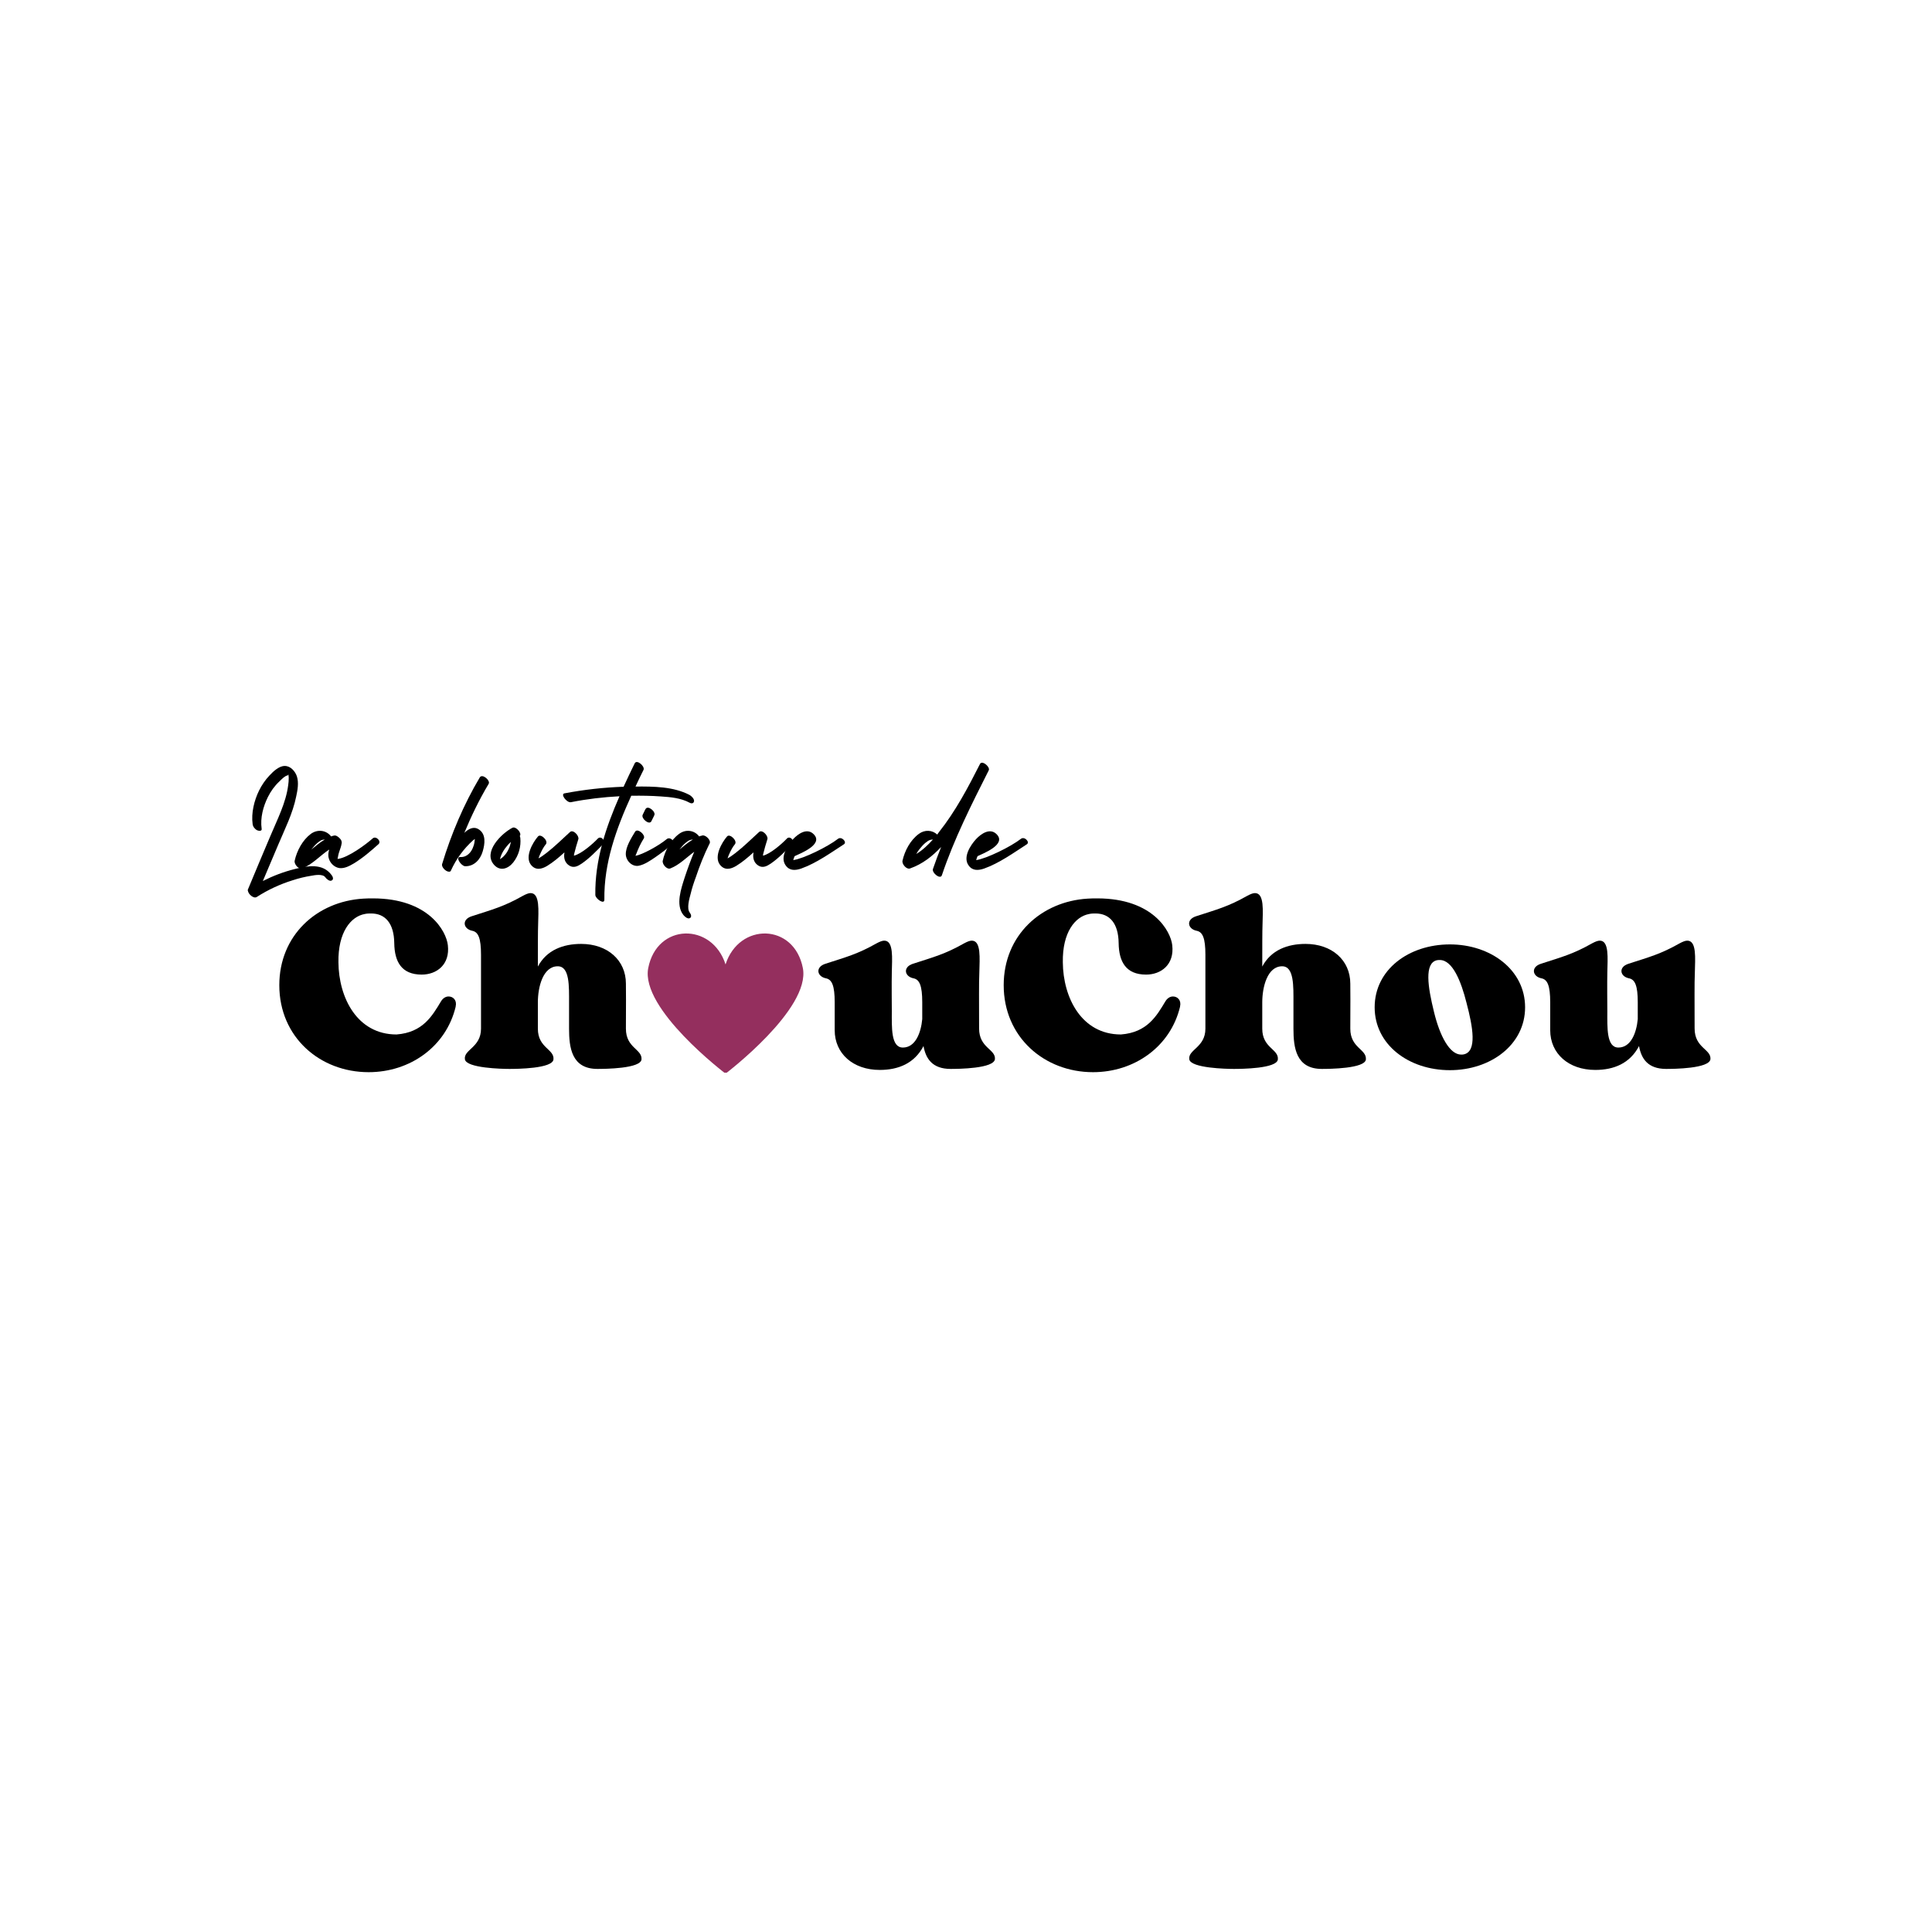 <svg version="1.0" preserveAspectRatio="xMidYMid meet" height="500" viewBox="0 0 375 375" zoomAndPan="magnify" width="500" xmlns:xlink="http://www.w3.org/1999/xlink" xmlns="http://www.w3.org/2000/svg"><defs><g></g><clipPath id="62a6aeffa6"><path clip-rule="nonzero" d="M 125 181 L 156 181 L 156 208.211 L 125 208.211 Z M 125 181"></path></clipPath></defs><g clip-path="url(#62a6aeffa6)"><path fill-rule="nonzero" fill-opacity="1" d="M 155.836 187.906 C 154.133 179.148 143.461 179 140.828 187.191 C 138.195 179 127.523 179.148 125.82 187.906 C 124.273 195.852 140.828 208.391 140.828 208.391 C 140.828 208.391 157.379 195.852 155.836 187.906 Z M 155.836 187.906" fill="#942f5e"></path></g><g fill-opacity="1" fill="#000000"><g transform="translate(53.483, 207.282)"><g><path d="M 32.125 -12.938 C 30.418 -10.105 28.609 -6.883 23.484 -6.492 C 15.82 -6.492 12.254 -13.672 12.207 -20.508 C 12.109 -26.316 14.598 -29.391 17.332 -29.879 C 17.773 -29.977 18.164 -29.977 18.555 -29.977 C 21.289 -29.977 22.996 -28.074 23.043 -24.215 C 23.094 -20.605 24.461 -18.113 28.367 -18.113 C 31.297 -18.113 33.883 -20.066 33.445 -23.824 C 33.152 -26.512 29.734 -32.906 18.895 -32.906 C 18.309 -32.906 17.676 -32.906 17.039 -32.859 C 8.008 -32.32 0.73 -25.73 0.73 -16.062 C 0.73 -5.957 8.641 0.828 18.066 0.828 C 26.121 0.828 33.102 -4.148 34.957 -11.863 L 34.957 -11.914 C 35.25 -13.133 34.469 -13.867 33.59 -13.867 C 33.055 -13.867 32.516 -13.574 32.125 -12.938 Z M 32.125 -12.938"></path></g></g></g><g fill-opacity="1" fill="#000000"><g transform="translate(89.216, 207.282)"><g><path d="M 32.273 -7.617 C 32.32 -13.23 32.273 -14.012 32.273 -16.355 C 32.273 -20.898 28.707 -24.07 23.582 -24.07 C 20.117 -24.07 16.895 -22.898 15.184 -19.676 C 15.184 -23.387 15.184 -26.656 15.234 -27.781 C 15.281 -30.465 15.625 -33.934 13.77 -33.934 C 13.379 -33.934 12.891 -33.738 12.254 -33.395 C 8.543 -31.297 6.395 -30.758 2.344 -29.441 C 0.34 -28.805 0.684 -26.949 2.488 -26.609 C 3.613 -26.363 4.148 -25.191 4.148 -21.973 L 4.148 -7.617 C 4.148 -3.953 0.73 -3.562 1.023 -1.66 C 1.316 0.047 8.25 0.195 9.668 0.195 C 11.082 0.195 18.066 0.145 18.211 -1.66 C 18.406 -3.66 15.184 -3.855 15.184 -7.617 C 15.184 -9.031 15.184 -10.789 15.184 -12.742 C 15.184 -15.672 16.16 -19.727 19.043 -19.727 C 21.387 -19.727 21.238 -15.82 21.238 -12.598 L 21.238 -7.617 C 21.238 -3.953 21.727 0.195 26.754 0.195 C 28.172 0.195 35.152 0.145 35.301 -1.66 C 35.445 -3.66 32.273 -3.855 32.273 -7.617 Z M 32.273 -7.617"></path></g></g></g><g fill-opacity="1" fill="#000000"><g transform="translate(125.49, 207.282)"><g></g></g></g><g fill-opacity="1" fill="#000000"><g transform="translate(136.278, 207.282)"><g></g></g></g><g fill-opacity="1" fill="#000000"><g transform="translate(147.066, 207.282)"><g></g></g></g><g fill-opacity="1" fill="#000000"><g transform="translate(157.866, 207.282)"><g><path d="M 32.176 -7.664 C 32.176 -13.23 32.125 -16.211 32.223 -18.555 C 32.273 -21.238 32.613 -24.703 30.758 -24.703 C 30.367 -24.703 29.879 -24.508 29.246 -24.168 C 25.535 -22.07 23.387 -21.531 19.336 -20.215 C 17.332 -19.578 17.676 -17.723 19.48 -17.383 C 20.605 -17.137 21.141 -15.965 21.141 -12.742 L 21.141 -9.473 C 20.898 -6.836 19.824 -3.953 17.383 -3.953 C 15.039 -3.953 15.234 -7.859 15.234 -11.082 C 15.234 -11.082 15.184 -17.039 15.234 -18.555 C 15.281 -21.238 15.625 -24.703 13.77 -24.703 C 13.379 -24.703 12.891 -24.508 12.254 -24.168 C 8.543 -22.07 6.395 -21.531 2.344 -20.215 C 0.34 -19.578 0.684 -17.723 2.488 -17.383 C 3.613 -17.137 4.148 -15.965 4.148 -12.742 C 4.148 -12.742 4.148 -8.691 4.148 -7.324 C 4.148 -2.781 7.715 0.391 12.891 0.391 C 16.504 0.391 19.629 -0.879 21.387 -4.246 C 21.824 -1.805 23.094 0.195 26.656 0.195 C 28.074 0.195 35.055 0.145 35.25 -1.707 C 35.398 -3.66 32.176 -3.855 32.176 -7.664 Z M 32.176 -7.664"></path></g></g></g><g fill-opacity="1" fill="#000000"><g transform="translate(194.087, 207.282)"><g><path d="M 32.125 -12.938 C 30.418 -10.105 28.609 -6.883 23.484 -6.492 C 15.82 -6.492 12.254 -13.672 12.207 -20.508 C 12.109 -26.316 14.598 -29.391 17.332 -29.879 C 17.773 -29.977 18.164 -29.977 18.555 -29.977 C 21.289 -29.977 22.996 -28.074 23.043 -24.215 C 23.094 -20.605 24.461 -18.113 28.367 -18.113 C 31.297 -18.113 33.883 -20.066 33.445 -23.824 C 33.152 -26.512 29.734 -32.906 18.895 -32.906 C 18.309 -32.906 17.676 -32.906 17.039 -32.859 C 8.008 -32.32 0.73 -25.73 0.73 -16.062 C 0.73 -5.957 8.641 0.828 18.066 0.828 C 26.121 0.828 33.102 -4.148 34.957 -11.863 L 34.957 -11.914 C 35.25 -13.133 34.469 -13.867 33.59 -13.867 C 33.055 -13.867 32.516 -13.574 32.125 -12.938 Z M 32.125 -12.938"></path></g></g></g><g fill-opacity="1" fill="#000000"><g transform="translate(229.82, 207.282)"><g><path d="M 32.273 -7.617 C 32.32 -13.23 32.273 -14.012 32.273 -16.355 C 32.273 -20.898 28.707 -24.07 23.582 -24.07 C 20.117 -24.07 16.895 -22.898 15.184 -19.676 C 15.184 -23.387 15.184 -26.656 15.234 -27.781 C 15.281 -30.465 15.625 -33.934 13.77 -33.934 C 13.379 -33.934 12.891 -33.738 12.254 -33.395 C 8.543 -31.297 6.395 -30.758 2.344 -29.441 C 0.34 -28.805 0.684 -26.949 2.488 -26.609 C 3.613 -26.363 4.148 -25.191 4.148 -21.973 L 4.148 -7.617 C 4.148 -3.953 0.73 -3.562 1.023 -1.66 C 1.316 0.047 8.25 0.195 9.668 0.195 C 11.082 0.195 18.066 0.145 18.211 -1.66 C 18.406 -3.66 15.184 -3.855 15.184 -7.617 C 15.184 -9.031 15.184 -10.789 15.184 -12.742 C 15.184 -15.672 16.16 -19.727 19.043 -19.727 C 21.387 -19.727 21.238 -15.82 21.238 -12.598 L 21.238 -7.617 C 21.238 -3.953 21.727 0.195 26.754 0.195 C 28.172 0.195 35.152 0.145 35.301 -1.66 C 35.445 -3.66 32.273 -3.855 32.273 -7.617 Z M 32.273 -7.617"></path></g></g></g><g fill-opacity="1" fill="#000000"><g transform="translate(266.09, 207.282)"><g><path d="M 18.066 -2.637 C 17.871 -2.586 17.723 -2.586 17.527 -2.586 C 15.281 -2.586 13.379 -6.199 12.254 -10.84 C 11.035 -15.77 10.352 -20.312 12.793 -20.898 C 12.988 -20.945 13.184 -20.945 13.379 -20.945 C 15.867 -20.945 17.527 -16.746 18.555 -12.645 C 19.824 -7.859 20.605 -3.223 18.066 -2.637 Z M 15.332 -23.973 C 7.371 -23.973 0.73 -19.09 0.73 -11.766 C 0.73 -4.492 7.371 0.438 15.332 0.438 C 23.238 0.438 29.93 -4.492 29.93 -11.766 C 29.93 -19.043 23.238 -23.973 15.332 -23.973 Z M 15.332 -23.973"></path></g></g></g><g fill-opacity="1" fill="#000000"><g transform="translate(296.747, 207.282)"><g><path d="M 32.176 -7.664 C 32.176 -13.23 32.125 -16.211 32.223 -18.555 C 32.273 -21.238 32.613 -24.703 30.758 -24.703 C 30.367 -24.703 29.879 -24.508 29.246 -24.168 C 25.535 -22.07 23.387 -21.531 19.336 -20.215 C 17.332 -19.578 17.676 -17.723 19.48 -17.383 C 20.605 -17.137 21.141 -15.965 21.141 -12.742 L 21.141 -9.473 C 20.898 -6.836 19.824 -3.953 17.383 -3.953 C 15.039 -3.953 15.234 -7.859 15.234 -11.082 C 15.234 -11.082 15.184 -17.039 15.234 -18.555 C 15.281 -21.238 15.625 -24.703 13.77 -24.703 C 13.379 -24.703 12.891 -24.508 12.254 -24.168 C 8.543 -22.07 6.395 -21.531 2.344 -20.215 C 0.34 -19.578 0.684 -17.723 2.488 -17.383 C 3.613 -17.137 4.148 -15.965 4.148 -12.742 C 4.148 -12.742 4.148 -8.691 4.148 -7.324 C 4.148 -2.781 7.715 0.391 12.891 0.391 C 16.504 0.391 19.629 -0.879 21.387 -4.246 C 21.824 -1.805 23.094 0.195 26.656 0.195 C 28.074 0.195 35.055 0.145 35.25 -1.707 C 35.398 -3.66 32.176 -3.855 32.176 -7.664 Z M 32.176 -7.664"></path></g></g></g><g fill-opacity="1" fill="#000000"><g transform="translate(47.153, 166.943)"><g><path d="M 17.211 2.906 C 15.461 0.527 12.488 1.125 10.012 1.75 C 7.895 2.281 5.816 3.074 3.867 4.062 C 4.855 1.75 5.816 -0.562 6.805 -2.875 C 8.094 -5.945 9.68 -9.051 10.34 -12.355 C 10.605 -13.578 10.871 -15 10.473 -16.254 C 10.141 -17.246 9.219 -18.301 8.094 -18.27 C 7.004 -18.27 5.848 -17.18 5.152 -16.418 C 4.328 -15.559 3.668 -14.57 3.137 -13.512 C 2.18 -11.562 1.586 -9.152 1.883 -6.973 C 1.949 -6.477 2.312 -6.012 2.773 -5.781 C 3.074 -5.648 3.734 -5.582 3.633 -6.078 C 3.336 -8.191 3.93 -10.406 4.855 -12.258 C 5.418 -13.379 6.145 -14.402 7.07 -15.262 C 7.434 -15.625 8.16 -16.387 8.723 -16.453 C 8.82 -16.684 8.855 -16.652 8.855 -16.352 C 8.887 -16.188 8.887 -16.055 8.887 -15.891 C 8.887 -15.461 8.855 -15 8.789 -14.57 C 8.359 -11.102 6.641 -7.828 5.32 -4.66 C 3.867 -1.223 2.41 2.215 0.992 5.648 C 0.926 5.75 0.926 5.914 0.992 6.047 C 1.09 6.641 2.082 7.531 2.676 7.168 C 4.824 5.781 7.168 4.691 9.613 3.93 C 10.805 3.535 12.027 3.238 13.281 3.039 C 13.977 2.906 15.496 2.645 15.988 3.336 C 16.188 3.633 16.816 4.195 17.211 3.965 C 17.676 3.766 17.445 3.203 17.211 2.906 Z M 17.211 2.906"></path></g></g></g><g fill-opacity="1" fill="#000000"><g transform="translate(59.935, 166.943)"><g><path d="M 12.391 -4.195 C 11.133 -3.074 7.633 -0.461 5.648 -0.23 C 5.617 -0.23 5.617 -0.23 5.582 -0.23 C 5.684 -0.727 5.75 -1.188 5.945 -1.719 C 6.113 -2.215 6.309 -2.711 6.375 -3.238 C 6.41 -3.305 6.41 -3.402 6.375 -3.535 C 6.375 -3.867 6.012 -4.293 5.617 -4.559 C 5.387 -4.723 5.121 -4.824 4.891 -4.758 C 4.691 -4.723 4.527 -4.66 4.328 -4.594 C 3.402 -5.816 1.719 -6.047 0.395 -5.086 C -1.223 -3.867 -2.312 -1.816 -2.742 0.133 C -2.875 0.793 -1.949 1.883 -1.254 1.617 C 0.727 0.824 2.215 -0.891 3.965 -2.047 C 3.801 -1.488 3.699 -0.926 3.898 -0.297 C 4.164 0.629 4.988 1.422 5.98 1.555 C 6.973 1.652 7.93 1.125 8.723 0.66 C 10.473 -0.395 12.027 -1.75 13.547 -3.105 C 14.141 -3.668 13.016 -4.789 12.391 -4.195 Z M 0.461 -2.016 C 0.461 -2.016 0.496 -2.047 0.496 -2.047 C 0.859 -2.512 1.254 -2.973 1.684 -3.336 C 1.98 -3.566 2.281 -3.832 2.645 -3.93 C 2.773 -3.93 2.906 -3.965 3.039 -3.996 C 3.039 -3.965 3.039 -3.965 3.074 -3.965 C 2.148 -3.438 1.32 -2.711 0.461 -2.016 Z M 0.461 -2.016"></path></g></g></g><g fill-opacity="1" fill="#000000"><g transform="translate(73.741, 166.943)"><g></g></g></g><g fill-opacity="1" fill="#000000"><g transform="translate(87.415, 166.943)"><g><path d="M 5.715 -16.055 C 2.609 -10.836 0.164 -5.055 -1.586 0.727 C -1.816 1.289 -0.926 2.215 -0.332 2.246 C -0.098 2.281 0.066 2.215 0.133 1.98 C 1.125 -0.199 2.578 -2.18 4.359 -3.801 C 4.461 -3.898 4.625 -3.996 4.758 -4.098 C 4.691 -3.602 4.66 -3.105 4.461 -2.645 C 4.098 -1.52 3.203 -0.527 1.949 -0.594 C 0.891 -0.629 2.082 1.125 2.84 1.188 C 4.594 1.254 5.816 -0.098 6.277 -1.684 C 6.707 -3.137 6.973 -5.055 5.484 -5.98 C 4.492 -6.605 3.5 -6.047 2.711 -5.285 C 4.062 -8.555 5.617 -11.762 7.434 -14.801 C 7.828 -15.43 6.211 -16.848 5.715 -16.055 Z M 5.715 -16.055"></path></g></g></g><g fill-opacity="1" fill="#000000"><g transform="translate(97.126, 166.943)"><g><path d="M 3.867 -4.328 C 3.832 -4.461 3.801 -4.559 3.766 -4.691 C 4.23 -5.219 3.008 -6.605 2.344 -6.277 C 0.266 -5.219 -3.469 -1.586 -1.223 0.926 C -0.031 2.246 1.52 1.684 2.512 0.43 C 3.566 -0.926 4.031 -2.609 3.867 -4.328 Z M 1.586 -2.113 C 1.355 -1.617 1.059 -1.156 0.66 -0.762 C 0.43 -0.496 0.199 -0.395 -0.066 -0.164 C -0.031 -0.332 0 -0.527 0.031 -0.594 C 0.098 -0.824 0.199 -1.023 0.297 -1.254 C 0.527 -1.719 0.824 -2.18 1.156 -2.578 C 1.422 -2.941 1.719 -3.238 2.047 -3.535 C 1.949 -3.039 1.816 -2.578 1.586 -2.113 Z M 1.586 -2.113"></path></g></g></g><g fill-opacity="1" fill="#000000"><g transform="translate(104.459, 166.943)"><g><path d="M 11.598 -4.195 C 10.539 -3.074 8.293 -1.156 6.938 -0.859 C 6.938 -0.957 6.973 -1.059 6.973 -1.156 C 7.203 -2.113 7.5 -3.105 7.797 -4.062 C 7.996 -4.691 6.805 -6.012 6.18 -5.449 C 4.66 -4.062 3.238 -2.645 1.617 -1.387 C 1.125 -1.023 0.629 -0.629 0.066 -0.332 C 0.164 -0.629 0.266 -0.926 0.395 -1.188 C 0.695 -1.852 1.023 -2.512 1.488 -3.074 C 2.047 -3.734 0.496 -5.219 -0.031 -4.594 C -1.09 -3.371 -2.609 -0.66 -1.422 0.891 C -0.527 2.047 0.66 1.785 1.75 1.125 C 2.941 0.395 4.031 -0.527 5.086 -1.488 C 5.086 -1.422 5.086 -1.387 5.086 -1.355 C 4.922 -0.395 5.188 0.562 6.078 1.09 C 6.906 1.586 7.699 1.188 8.426 0.695 C 9.977 -0.363 11.332 -1.785 12.621 -3.105 C 13.215 -3.699 12.191 -4.789 11.598 -4.195 Z M 11.598 -4.195"></path></g></g></g><g fill-opacity="1" fill="#000000"><g transform="translate(117.406, 166.943)"><g><path d="M 16.418 -12.652 C 13.312 -14.273 9.449 -14.305 5.945 -14.273 C 6.441 -15.363 6.973 -16.453 7.5 -17.508 C 7.828 -18.203 6.18 -19.625 5.781 -18.766 C 5.055 -17.277 4.328 -15.758 3.633 -14.238 C -0.199 -14.105 -4.062 -13.676 -7.863 -12.949 C -8.656 -12.785 -7.398 -11.102 -6.605 -11.234 C -3.469 -11.859 -0.332 -12.223 2.84 -12.391 C 0.164 -6.309 -1.949 0.031 -1.852 6.773 C -1.816 7.531 -0.066 8.723 -0.098 7.664 C -0.199 0.562 2.215 -6.113 5.121 -12.488 C 5.152 -12.488 5.188 -12.488 5.219 -12.488 C 7.102 -12.52 8.984 -12.488 10.871 -12.355 C 12.785 -12.223 14.734 -12.059 16.453 -11.133 C 16.816 -10.934 17.246 -10.969 17.312 -11.465 C 17.344 -11.926 16.781 -12.453 16.418 -12.652 Z M 16.418 -12.652"></path></g></g></g><g fill-opacity="1" fill="#000000"><g transform="translate(123.187, 166.943)"><g><path d="M 6.211 -4.062 C 4.66 -2.773 1.488 -1.059 0.164 -0.824 C 0.199 -0.957 0.266 -1.125 0.332 -1.254 C 0.727 -2.312 1.188 -3.27 1.785 -4.23 C 2.148 -4.891 0.527 -6.309 0.066 -5.484 C -0.66 -4.262 -1.75 -2.578 -1.719 -1.125 C -1.684 0.164 -0.461 1.355 0.824 1.09 C 1.949 0.859 3.039 0.098 3.965 -0.527 C 5.121 -1.32 6.242 -2.18 7.336 -3.105 C 7.93 -3.602 6.871 -4.625 6.211 -4.062 Z M 3.238 -7.531 C 3.734 -8.492 3.801 -8.688 3.801 -8.688 C 4.195 -9.348 2.578 -10.738 2.113 -9.91 C 2.113 -9.91 1.918 -9.582 1.555 -8.789 C 1.223 -8.062 2.84 -6.738 3.238 -7.531 Z M 3.238 -7.531"></path></g></g></g><g fill-opacity="1" fill="#000000"><g transform="translate(130.883, 166.943)"><g><path d="M 5.387 -4.758 C 5.188 -4.723 5.023 -4.66 4.824 -4.594 C 3.898 -5.816 2.215 -6.047 0.926 -5.086 C -0.727 -3.867 -1.816 -1.816 -2.246 0.133 C -2.379 0.793 -1.453 1.883 -0.762 1.617 C 0.992 0.926 2.344 -0.496 3.867 -1.617 C 3.172 0.031 2.578 1.684 2.016 3.371 C 1.355 5.449 0.199 8.688 1.75 10.637 C 1.98 10.934 2.578 11.496 3.008 11.266 C 3.438 11.066 3.238 10.504 3.008 10.207 C 2.344 9.383 2.941 7.434 3.172 6.543 C 3.438 5.418 3.801 4.328 4.195 3.27 C 4.922 1.09 5.781 -1.059 6.805 -3.137 C 6.871 -3.203 6.906 -3.305 6.906 -3.402 C 7.004 -4.031 5.945 -4.988 5.387 -4.758 Z M 0.957 -2.016 C 0.992 -2.016 0.992 -2.047 0.992 -2.047 C 1.355 -2.512 1.75 -2.973 2.18 -3.336 C 2.477 -3.566 2.773 -3.832 3.172 -3.93 C 3.27 -3.93 3.402 -3.965 3.535 -3.996 C 3.535 -3.965 3.566 -3.965 3.566 -3.965 C 2.645 -3.438 1.816 -2.711 0.957 -2.016 Z M 0.957 -2.016"></path></g></g></g><g fill-opacity="1" fill="#000000"><g transform="translate(141.155, 166.943)"><g><path d="M 11.598 -4.195 C 10.539 -3.074 8.293 -1.156 6.938 -0.859 C 6.938 -0.957 6.973 -1.059 6.973 -1.156 C 7.203 -2.113 7.5 -3.105 7.797 -4.062 C 7.996 -4.691 6.805 -6.012 6.18 -5.449 C 4.66 -4.062 3.238 -2.645 1.617 -1.387 C 1.125 -1.023 0.629 -0.629 0.066 -0.332 C 0.164 -0.629 0.266 -0.926 0.395 -1.188 C 0.695 -1.852 1.023 -2.512 1.488 -3.074 C 2.047 -3.734 0.496 -5.219 -0.031 -4.594 C -1.09 -3.371 -2.609 -0.66 -1.422 0.891 C -0.527 2.047 0.66 1.785 1.75 1.125 C 2.941 0.395 4.031 -0.527 5.086 -1.488 C 5.086 -1.422 5.086 -1.387 5.086 -1.355 C 4.922 -0.395 5.188 0.562 6.078 1.09 C 6.906 1.586 7.699 1.188 8.426 0.695 C 9.977 -0.363 11.332 -1.785 12.621 -3.105 C 13.215 -3.699 12.191 -4.789 11.598 -4.195 Z M 11.598 -4.195"></path></g></g></g><g fill-opacity="1" fill="#000000"><g transform="translate(154.102, 166.943)"><g><path d="M 8.555 -4.129 C 6.605 -2.609 1.852 -0.266 -0.133 0 C -0.066 -0.266 0.031 -0.527 0.133 -0.762 C 1.32 -1.32 5.75 -3.039 3.867 -4.988 C 2.578 -6.344 0.824 -5.121 -0.164 -4.062 C -1.254 -2.875 -2.773 -0.527 -1.586 1.059 C -0.824 2.113 0.297 2.016 1.387 1.652 C 4.359 0.594 7.102 -1.387 9.711 -3.074 C 10.34 -3.5 9.25 -4.66 8.555 -4.129 Z M 8.555 -4.129"></path></g></g></g><g fill-opacity="1" fill="#000000"><g transform="translate(164.077, 166.943)"><g></g></g></g><g fill-opacity="1" fill="#000000"><g transform="translate(177.751, 166.943)"><g><path d="M 13.082 -18.863 C 13.016 -18.898 12.949 -18.898 12.883 -18.898 C 12.852 -18.898 12.852 -18.898 12.852 -18.898 C 12.719 -18.898 12.586 -18.832 12.488 -18.699 C 12.453 -18.699 12.453 -18.664 12.453 -18.633 C 10.141 -14.074 7.699 -9.449 4.492 -5.418 C 4.395 -5.254 4.262 -5.121 4.164 -4.957 C 3.203 -5.848 1.75 -5.945 0.594 -5.086 C -1.059 -3.867 -2.148 -1.816 -2.578 0.133 C -2.711 0.793 -1.785 1.883 -1.09 1.617 C 1.32 0.762 3.238 -0.762 4.922 -2.543 C 4.359 -1.125 3.832 0.266 3.336 1.719 C 3.074 2.477 4.758 3.801 5.055 2.973 C 7.434 -4.098 10.805 -10.77 14.141 -17.379 C 14.172 -17.445 14.172 -17.477 14.207 -17.543 C 14.273 -18.004 13.609 -18.699 13.082 -18.863 Z M 0.098 -1.188 C 0.266 -1.488 0.461 -1.785 0.66 -2.047 C 1.023 -2.512 1.422 -2.973 1.852 -3.336 C 2.148 -3.566 2.477 -3.832 2.84 -3.93 C 2.973 -3.93 3.074 -3.965 3.203 -3.996 C 3.238 -3.965 3.27 -3.965 3.305 -3.965 C 2.344 -2.906 1.32 -1.918 0.098 -1.188 Z M 0.098 -1.188"></path></g></g></g><g fill-opacity="1" fill="#000000"><g transform="translate(189.608, 166.943)"><g><path d="M 8.555 -4.129 C 6.605 -2.609 1.852 -0.266 -0.133 0 C -0.066 -0.266 0.031 -0.527 0.133 -0.762 C 1.32 -1.32 5.75 -3.039 3.867 -4.988 C 2.578 -6.344 0.824 -5.121 -0.164 -4.062 C -1.254 -2.875 -2.773 -0.527 -1.586 1.059 C -0.824 2.113 0.297 2.016 1.387 1.652 C 4.359 0.594 7.102 -1.387 9.711 -3.074 C 10.34 -3.5 9.25 -4.66 8.555 -4.129 Z M 8.555 -4.129"></path></g></g></g></svg>